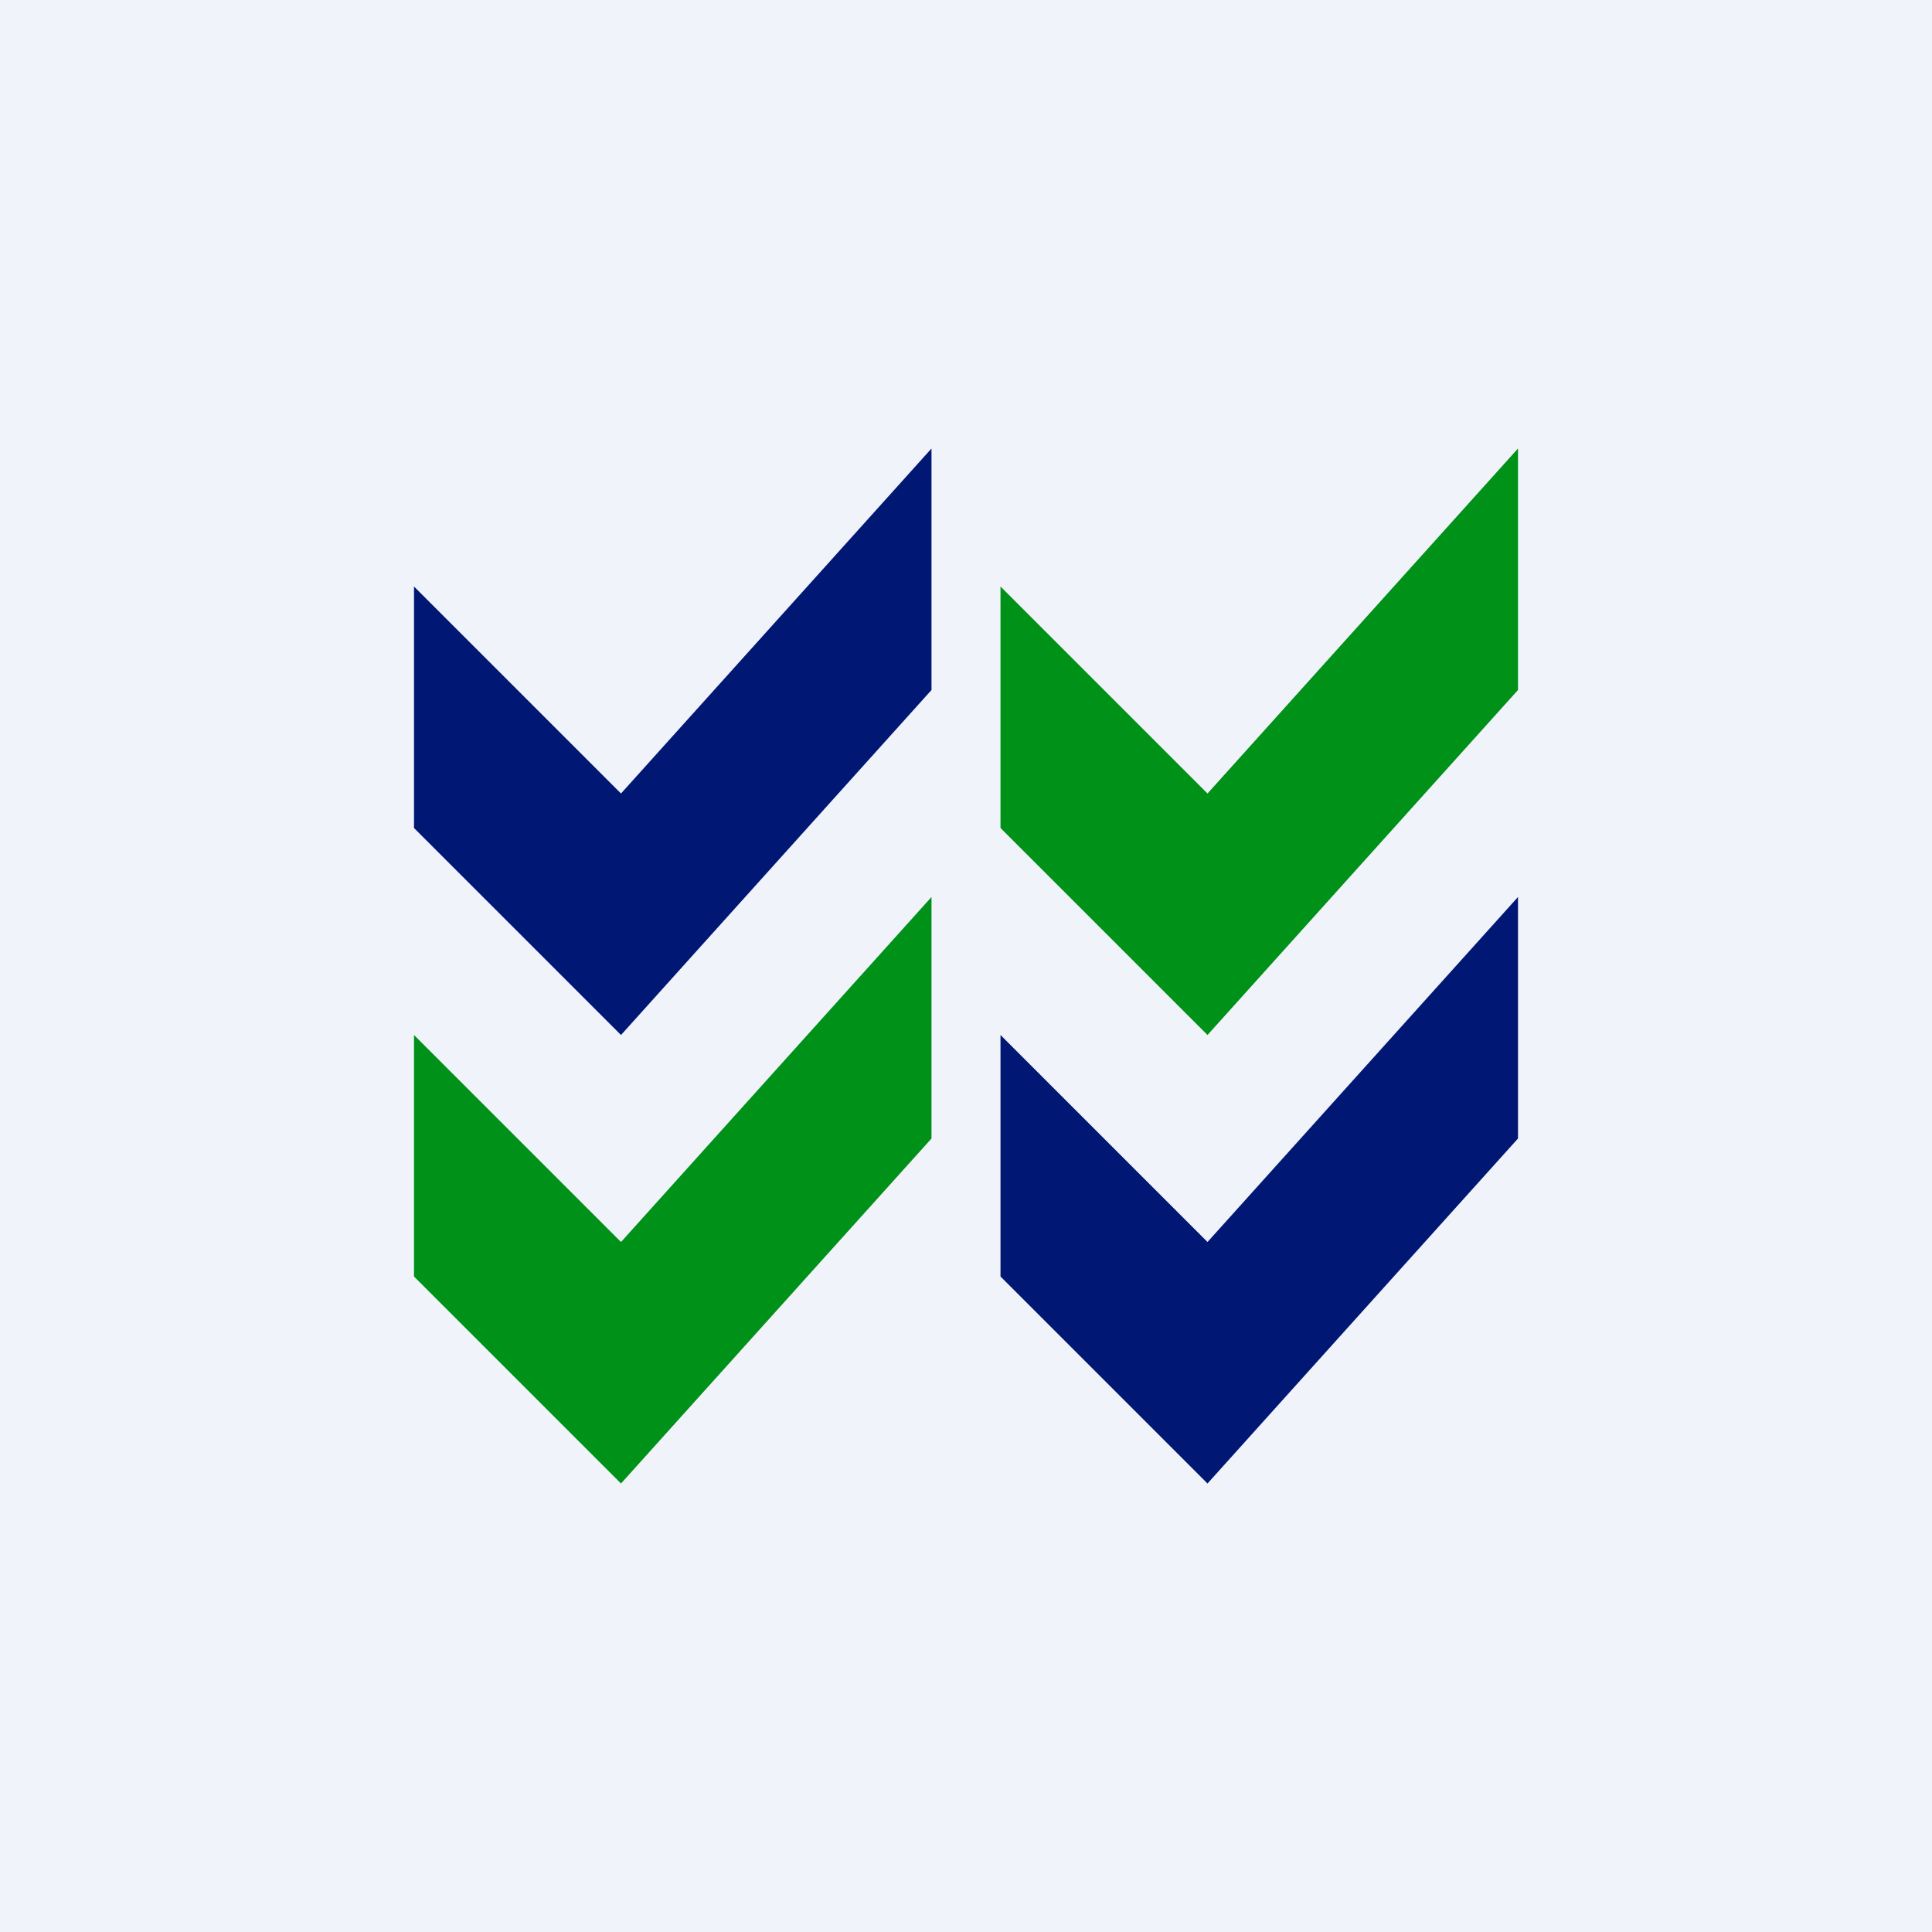 <svg width="56" height="56" viewBox="0 0 56 56" xmlns="http://www.w3.org/2000/svg"><path fill="#F0F3FA" d="M0 0h56v56H0z"/><path d="m18 23-6-6v7l6 6 9-10v-7l-9 10Z" fill="#001774"/><path d="m18 36-6-6v7l6 6 9-10v-7l-9 10ZM35 23l-6-6v7l6 6 9-10v-7l-9 10Z" fill="#009118"/><path d="m35 36-6-6v7l6 6 9-10v-7l-9 10Z" fill="#001774"/></svg>